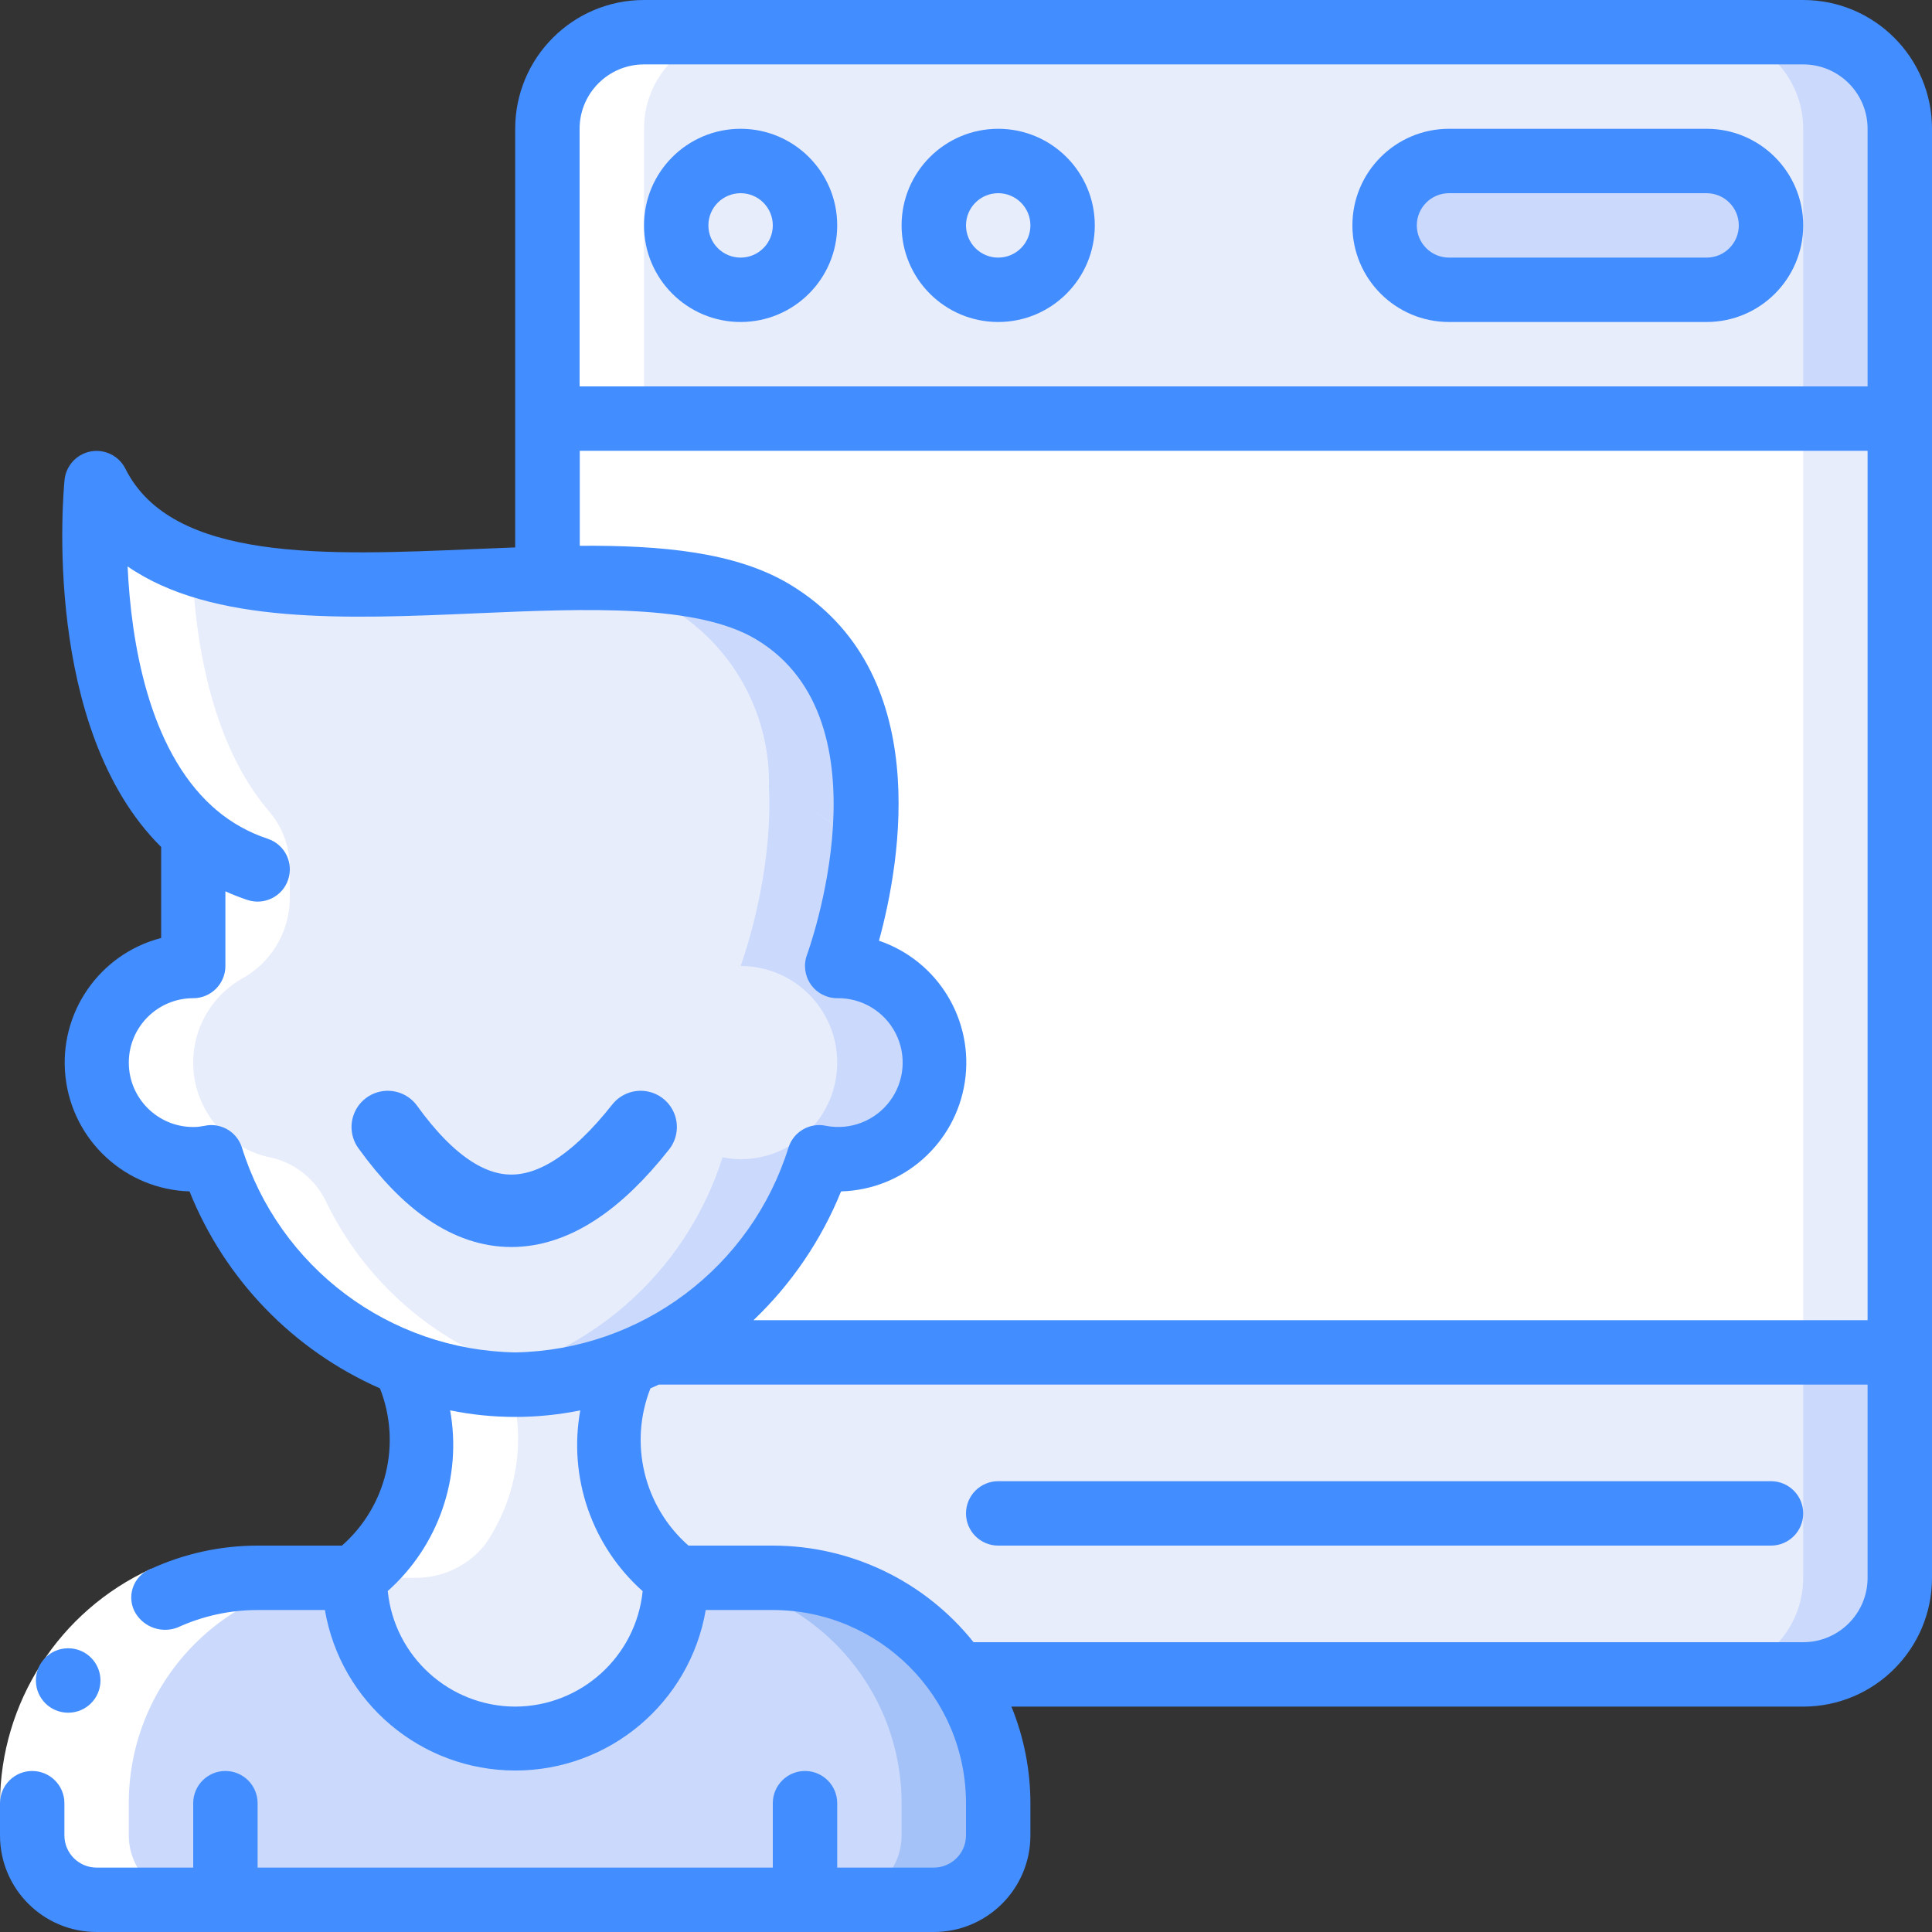 <?xml version="1.0" encoding="UTF-8"?>
<svg width="80px" height="80px" viewBox="0 0 80 80" version="1.1" xmlns="http://www.w3.org/2000/svg" xmlns:xlink="http://www.w3.org/1999/xlink">
    <rect x="0" y="0" width="80" height="80" fill="#333333" stroke="none"/>
    <!-- Generator: Sketch 63.1 (92452) - https://sketch.com -->
    <title>user-2</title>
    <desc>Created with Sketch.</desc>
    <g id="WF-ui42.com-final" stroke="none" stroke-width="1" fill="none" fill-rule="evenodd">
        <g id="Homepage-Chatbot" transform="translate(-903, -2443)">
            <g id="user-2" transform="translate(903, 2443)">
                <path d="M38.667,44 C38.667,46.209 36.876,48 34.667,48 C34.416,48 34.165,47.974 33.92,47.92 C32.78,51.431 30.284,54.34 26.987,56 C26.621,56.192 26.243,56.356 25.853,56.493 C22.944,57.613 19.723,57.613 16.813,56.493 C12.972,54.994 10.009,51.846 8.747,47.92 C8.501,47.974 8.251,48 8,48 C5.791,48 4,46.209 4,44 C4,41.791 5.791,40 8,40 L8,34.467 C2.987,30.093 4,20 4,20 C6.667,25.333 15.253,24.147 22.667,23.947 C26.373,23.853 29.773,24 32,25.333 C38.667,29.333 34.667,40 34.667,40 C36.876,40 38.667,41.791 38.667,44 Z" id="Shape" fill="#E8EDFC" fill-rule="nonzero"></path>
                <path d="M34.667,40 C34.667,40 38.667,29.333 32,25.333 C29.409,23.781 25.077,23.867 22.068,23.967 C24.126,23.941 26.16,24.41 28,25.333 C34.667,29.333 30.667,40 30.667,40 C32.876,40 34.667,41.791 34.667,44 C34.667,46.209 32.876,48 30.667,48 C30.416,48 30.165,47.974 29.92,47.92 C28.394,52.737 24.312,56.302 19.333,57.164 C21.527,57.531 23.779,57.3 25.853,56.497 C26.243,56.36 26.621,56.196 26.987,56.004 C30.284,54.344 32.78,51.435 33.92,47.924 C34.165,47.976 34.416,48.002 34.667,48 C36.876,48 38.667,46.209 38.667,44 C38.667,41.791 36.876,40 34.667,40 Z" id="Shape" fill="#CAD9FC" fill-rule="nonzero"></path>
                <path d="M28,65.333 C28,69.015 25.015,72 21.333,72 C17.651,72 14.667,69.015 14.667,65.333 C18.253,62.64 17.627,58.76 16.813,56.493 C19.723,57.613 22.944,57.613 25.853,56.493 C25.04,58.76 24.413,62.64 28,65.333 Z" id="Shape" fill="#E8EDFC" fill-rule="nonzero"></path>
                <path d="M41.333,74.667 L41.333,76 C41.329,77.471 40.138,78.662 38.667,78.667 L4,78.667 C2.529,78.662 1.338,77.471 1.333,76 L1.333,74.667 C1.333,69.512 5.512,65.333 10.667,65.333 L14.667,65.333 C14.667,69.015 17.651,72 21.333,72 C25.015,72 28,69.015 28,65.333 L32,65.333 C37.152,65.341 41.326,69.515 41.333,74.667 Z" id="Shape" fill="#CAD9FC" fill-rule="nonzero"></path>
                <path d="M39.653,69.333 C37.916,66.821 35.054,65.325 32,65.333 L28,65.333 C33.152,65.341 37.326,69.515 37.333,74.667 L37.333,76 C37.329,77.471 36.138,78.662 34.667,78.667 L38.667,78.667 C40.138,78.662 41.329,77.471 41.333,76 L41.333,74.667 C41.341,72.758 40.754,70.893 39.653,69.333 Z" id="Shape" fill="#A4C2F7" fill-rule="nonzero"></path>
                <path d="M74.667,1.333 C76.876,1.333 78.667,3.124 78.667,5.333 L78.667,17.333 L22.667,17.333 L22.667,5.333 C22.667,3.124 24.458,1.333 26.667,1.333 L74.667,1.333 Z" id="Shape" fill="#E8EDFC" fill-rule="nonzero"></path>
                <path d="M78.667,5.333 C78.667,3.124 76.876,1.333 74.667,1.333 L70.667,1.333 C72.876,1.333 74.667,3.124 74.667,5.333 L74.667,17.333 L78.667,17.333 L78.667,5.333 Z" id="Shape" fill="#CAD9FC" fill-rule="nonzero"></path>
                <path d="M78.667,17.333 L78.667,56 L26.987,56 C30.284,54.34 32.78,51.431 33.92,47.92 C34.165,47.974 34.416,48 34.667,48 C36.876,48 38.667,46.209 38.667,44 C38.667,41.791 36.876,40 34.667,40 C34.667,40 38.667,29.333 32,25.333 C29.773,24 26.373,23.853 22.667,23.947 L22.667,17.333 L78.667,17.333 Z" id="Shape" fill="#FFFFFF" fill-rule="nonzero"></path>
                <polygon id="Rectangle-path" fill="#E8EDFC" fill-rule="nonzero" points="74.667 17.333 78.667 17.333 78.667 56 74.667 56"></polygon>
                <path d="M78.667,56 L78.667,65.333 C78.667,67.542 76.876,69.333 74.667,69.333 L39.653,69.333 C37.916,66.821 35.054,65.325 32,65.333 L28,65.333 C24.413,62.64 25.04,58.76 25.853,56.493 C26.243,56.356 26.621,56.192 26.987,56 L78.667,56 Z" id="Shape" fill="#E8EDFC" fill-rule="nonzero"></path>
                <path d="M74.667,56 L74.667,65.333 C74.667,67.542 72.876,69.333 70.667,69.333 L74.667,69.333 C76.876,69.333 78.667,67.542 78.667,65.333 L78.667,56 L74.667,56 Z" id="Shape" fill="#CAD9FC" fill-rule="nonzero"></path>
                <circle id="Oval" fill="#E8EDFC" fill-rule="nonzero" cx="30.667" cy="9.333" r="2.667"></circle>
                <circle id="Oval" fill="#E8EDFC" fill-rule="nonzero" cx="41.333" cy="9.333" r="2.667"></circle>
                <rect id="Rectangle-path" fill="#CAD9FC" fill-rule="nonzero" x="57.333" y="6.667" width="16" height="5.333" rx="2.667"></rect>
                <path d="M35.733,35.32 C31.467,30.653 26,31.853 22.253,33.867 C15.08,37.733 10.653,36.8 8,34.467 C2.987,30.093 4,20 4,20 C6.667,25.333 15.253,24.147 22.667,23.947 C26.373,23.853 29.773,24 32,25.333 C35.747,27.587 36.12,31.933 35.733,35.32 L35.733,35.32 Z" id="Shape" fill="#E8EDFC" fill-rule="nonzero"></path>
                <path d="M32,25.333 C29.409,23.781 25.077,23.867 22.068,23.967 C24.126,23.941 26.16,24.41 28,25.333 C30.469,26.935 31.924,29.707 31.84,32.648 C33.336,33.206 34.672,34.122 35.733,35.315 C36.12,31.933 35.747,27.587 32,25.333 L32,25.333 Z" id="Shape" fill="#CAD9FC" fill-rule="nonzero"></path>
                <path d="M26.667,23.947 L26.667,5.333 C26.667,3.124 28.458,1.333 30.667,1.333 L26.667,1.333 C24.458,1.333 22.667,3.124 22.667,5.333 L22.667,23.947 C20.872,23.995 19.009,24.1 17.179,24.157 C20.195,24.288 23.533,24.031 26.667,23.947 Z" id="Shape" fill="#FFFFFF" fill-rule="nonzero"></path>
                <path d="M4,78.667 L8,78.667 C6.529,78.662 5.338,77.471 5.333,76 L5.333,74.667 C5.333,69.512 9.512,65.333 14.667,65.333 L10.667,65.333 C5.512,65.333 1.333,69.512 1.333,74.667 L1.333,76 C1.338,77.471 2.529,78.662 4,78.667 Z" id="Shape" fill="#FFFFFF" fill-rule="nonzero"></path>
                <path d="M20.813,56.493 C17.64,55.266 15.044,52.891 13.54,49.84 C13.117,48.887 12.275,48.185 11.261,47.941 C9.619,47.63 8.343,46.332 8.058,44.685 C7.773,43.038 8.54,41.387 9.983,40.543 C11.192,39.895 11.962,38.649 12,37.277 L12,35.935 C12.003,35.079 11.7,34.251 11.145,33.6 C8.681,30.729 8.055,26.303 7.945,23.284 C6.245,22.758 4.825,21.576 4,20 C4,20 2.987,30.093 8,34.467 L8,40 C6.47,39.982 5.063,40.838 4.377,42.206 C3.69,43.574 3.845,45.214 4.775,46.43 C5.705,47.645 7.247,48.224 8.747,47.92 C10.009,51.846 12.972,54.994 16.813,56.493 C17.627,58.76 18.253,62.64 14.667,65.333 L17.215,65.333 C18.335,65.339 19.396,64.828 20.091,63.949 C21.602,61.755 21.875,58.937 20.813,56.493 L20.813,56.493 Z" id="Shape" fill="#FFFFFF" fill-rule="nonzero"></path>
                <path d="M6.245,64.967 L7.352,67.393 C4.507,68.698 2.678,71.536 2.667,74.667 L0,74.667 C0.014,70.493 2.452,66.707 6.245,64.967 L6.245,64.967 Z" id="Shape" fill="#FFFFFF" fill-rule="nonzero"></path>
                <g id="Group" fill="#428DFF" fill-rule="nonzero">
                    <path d="M2.827,70.919 C2.09,70.923 1.49,70.329 1.486,69.593 C1.482,68.856 2.076,68.256 2.812,68.252 L2.827,68.252 C3.563,68.252 4.16,68.849 4.16,69.585 C4.16,70.322 3.563,70.919 2.827,70.919 Z" id="Shape"></path>
                    <path d="M74.667,0 L26.667,0 C23.721,0 21.333,2.388 21.333,5.333 L21.333,22.667 L19.673,22.735 C13.503,23.001 7.125,23.275 5.193,19.409 C4.928,18.878 4.344,18.586 3.759,18.693 C3.175,18.8 2.732,19.281 2.673,19.872 C2.624,20.365 1.719,30.161 6.673,35.072 L6.673,38.84 C4.105,39.506 2.417,41.959 2.712,44.595 C3.007,47.232 5.195,49.251 7.847,49.333 C9.308,52.979 12.139,55.907 15.733,57.489 C16.633,59.775 16.003,62.378 14.159,64 L10.667,64 C9.139,64 7.629,64.33 6.24,64.967 C5.889,65.104 5.618,65.39 5.499,65.748 C5.38,66.105 5.425,66.497 5.624,66.817 C5.988,67.395 6.709,67.636 7.347,67.393 C8.388,66.915 9.521,66.667 10.667,66.667 L13.453,66.667 C14.113,70.507 17.442,73.313 21.338,73.313 C25.234,73.313 28.563,70.507 29.223,66.667 L32,66.667 C36.416,66.671 39.996,70.25 40,74.667 L40,76 C40,76.736 39.403,77.333 38.667,77.333 L34.667,77.333 L34.667,74.667 C34.667,73.93 34.07,73.333 33.333,73.333 C32.597,73.333 32,73.93 32,74.667 L32,77.333 L10.667,77.333 L10.667,74.667 C10.667,73.93 10.07,73.333 9.333,73.333 C8.597,73.333 8,73.93 8,74.667 L8,77.333 L4,77.333 C3.264,77.333 2.667,76.736 2.667,76 L2.667,74.667 C2.667,73.93 2.07,73.333 1.333,73.333 C0.597,73.333 0,73.93 0,74.667 L0,76 C0,78.209 1.791,80 4,80 L38.667,80 C40.876,80 42.667,78.209 42.667,76 L42.667,74.667 C42.666,73.295 42.4,71.937 41.881,70.667 L74.667,70.667 C77.612,70.667 80,68.279 80,65.333 L80,5.333 C80,2.388 77.612,0 74.667,0 Z M10.012,47.501 C9.832,46.956 9.322,46.587 8.748,46.587 C8.497,46.587 8.369,46.667 8,46.667 C6.527,46.667 5.333,45.473 5.333,44 C5.333,42.527 6.527,41.333 8,41.333 C8.736,41.333 9.333,40.736 9.333,40 L9.333,36.908 C9.631,37.043 9.935,37.162 10.245,37.265 C10.945,37.498 11.701,37.12 11.933,36.42 C12.166,35.72 11.788,34.965 11.088,34.732 C10.298,34.472 9.566,34.06 8.933,33.519 C8.895,33.48 8.854,33.444 8.811,33.412 C6.133,31.003 5.425,26.533 5.284,23.455 C8.78,25.868 14.357,25.631 19.789,25.393 C24.247,25.2 28.856,25.003 31.313,26.476 C36.943,29.855 33.453,39.437 33.417,39.533 C33.264,39.943 33.322,40.401 33.571,40.76 C33.82,41.119 34.23,41.333 34.667,41.333 C35.685,41.316 36.624,41.881 37.087,42.788 C37.549,43.695 37.455,44.787 36.843,45.601 C36.232,46.415 35.21,46.81 34.209,46.619 C33.541,46.47 32.87,46.852 32.655,47.501 C31.111,52.481 26.546,55.908 21.333,56 C16.121,55.908 11.556,52.481 10.012,47.501 Z M21.333,70.667 C18.608,70.658 16.33,68.592 16.056,65.881 C18.16,64.007 19.138,61.173 18.639,58.4 C20.417,58.763 22.25,58.763 24.028,58.4 C23.526,61.175 24.505,64.011 26.611,65.887 C26.334,68.596 24.056,70.658 21.333,70.667 L21.333,70.667 Z M77.333,65.333 C77.333,66.806 76.139,68 74.667,68 L40.313,68 C38.294,65.473 35.235,64.001 32,64 L28.508,64 C26.664,62.378 26.034,59.775 26.933,57.489 C27.049,57.439 27.167,57.387 27.281,57.333 L77.333,57.333 L77.333,65.333 Z M77.333,54.667 L31.2,54.667 C32.773,53.166 34.01,51.348 34.827,49.333 C37.407,49.262 39.565,47.352 39.952,44.8 C40.338,42.248 38.841,39.785 36.397,38.953 C37.305,35.633 38.675,27.78 32.693,24.192 C30.465,22.859 27.403,22.576 24.007,22.6 L24.007,18.667 L77.333,18.667 L77.333,54.667 Z M77.333,16 L24,16 L24,5.333 C24,3.861 25.194,2.667 26.667,2.667 L74.667,2.667 C76.139,2.667 77.333,3.861 77.333,5.333 L77.333,16 Z" id="Shape"></path>
                    <path d="M41.333,64 L68,64 C69.646,64 68.931,64 70.667,64 L73.333,64 C74.07,64 74.667,63.403 74.667,62.667 C74.667,61.93 74.07,61.333 73.333,61.333 L70.667,61.333 C69.151,61.333 69.151,61.333 68,61.333 L41.333,61.333 C40.597,61.333 40,61.93 40,62.667 C40,63.403 40.597,64 41.333,64 Z" id="Shape"></path>
                    <path d="M30.667,5.333 C28.458,5.333 26.667,7.124 26.667,9.333 C26.667,11.542 28.458,13.333 30.667,13.333 C32.876,13.333 34.667,11.542 34.667,9.333 C34.667,7.124 32.876,5.333 30.667,5.333 Z M30.667,10.667 C29.93,10.667 29.333,10.07 29.333,9.333 C29.333,8.597 29.93,8 30.667,8 C31.403,8 32,8.597 32,9.333 C32,10.07 31.403,10.667 30.667,10.667 Z" id="Shape"></path>
                    <path d="M41.333,5.333 C39.124,5.333 37.333,7.124 37.333,9.333 C37.333,11.542 39.124,13.333 41.333,13.333 C43.542,13.333 45.333,11.542 45.333,9.333 C45.333,7.124 43.542,5.333 41.333,5.333 Z M41.333,10.667 C40.597,10.667 40,10.07 40,9.333 C40,8.597 40.597,8 41.333,8 C42.07,8 42.667,8.597 42.667,9.333 C42.667,10.07 42.07,10.667 41.333,10.667 Z" id="Shape"></path>
                    <path d="M70.667,5.333 L60,5.333 C57.791,5.333 56,7.124 56,9.333 C56,11.542 57.791,13.333 60,13.333 L70.667,13.333 C72.876,13.333 74.667,11.542 74.667,9.333 C74.667,7.124 72.876,5.333 70.667,5.333 Z M70.667,10.667 L60,10.667 C59.264,10.667 58.667,10.07 58.667,9.333 C58.667,8.597 59.264,8 60,8 L70.667,8 C71.403,8 72,8.597 72,9.333 C72,10.07 71.403,10.667 70.667,10.667 Z" id="Shape"></path>
                </g>
                <path d="M16.056,46.667 C19.39,51.293 22.88,51.293 26.528,46.667" id="Path-5" stroke="#428DFF" stroke-width="3" stroke-linecap="round" stroke-linejoin="round"></path>
            </g>
        </g>
    </g>
</svg>